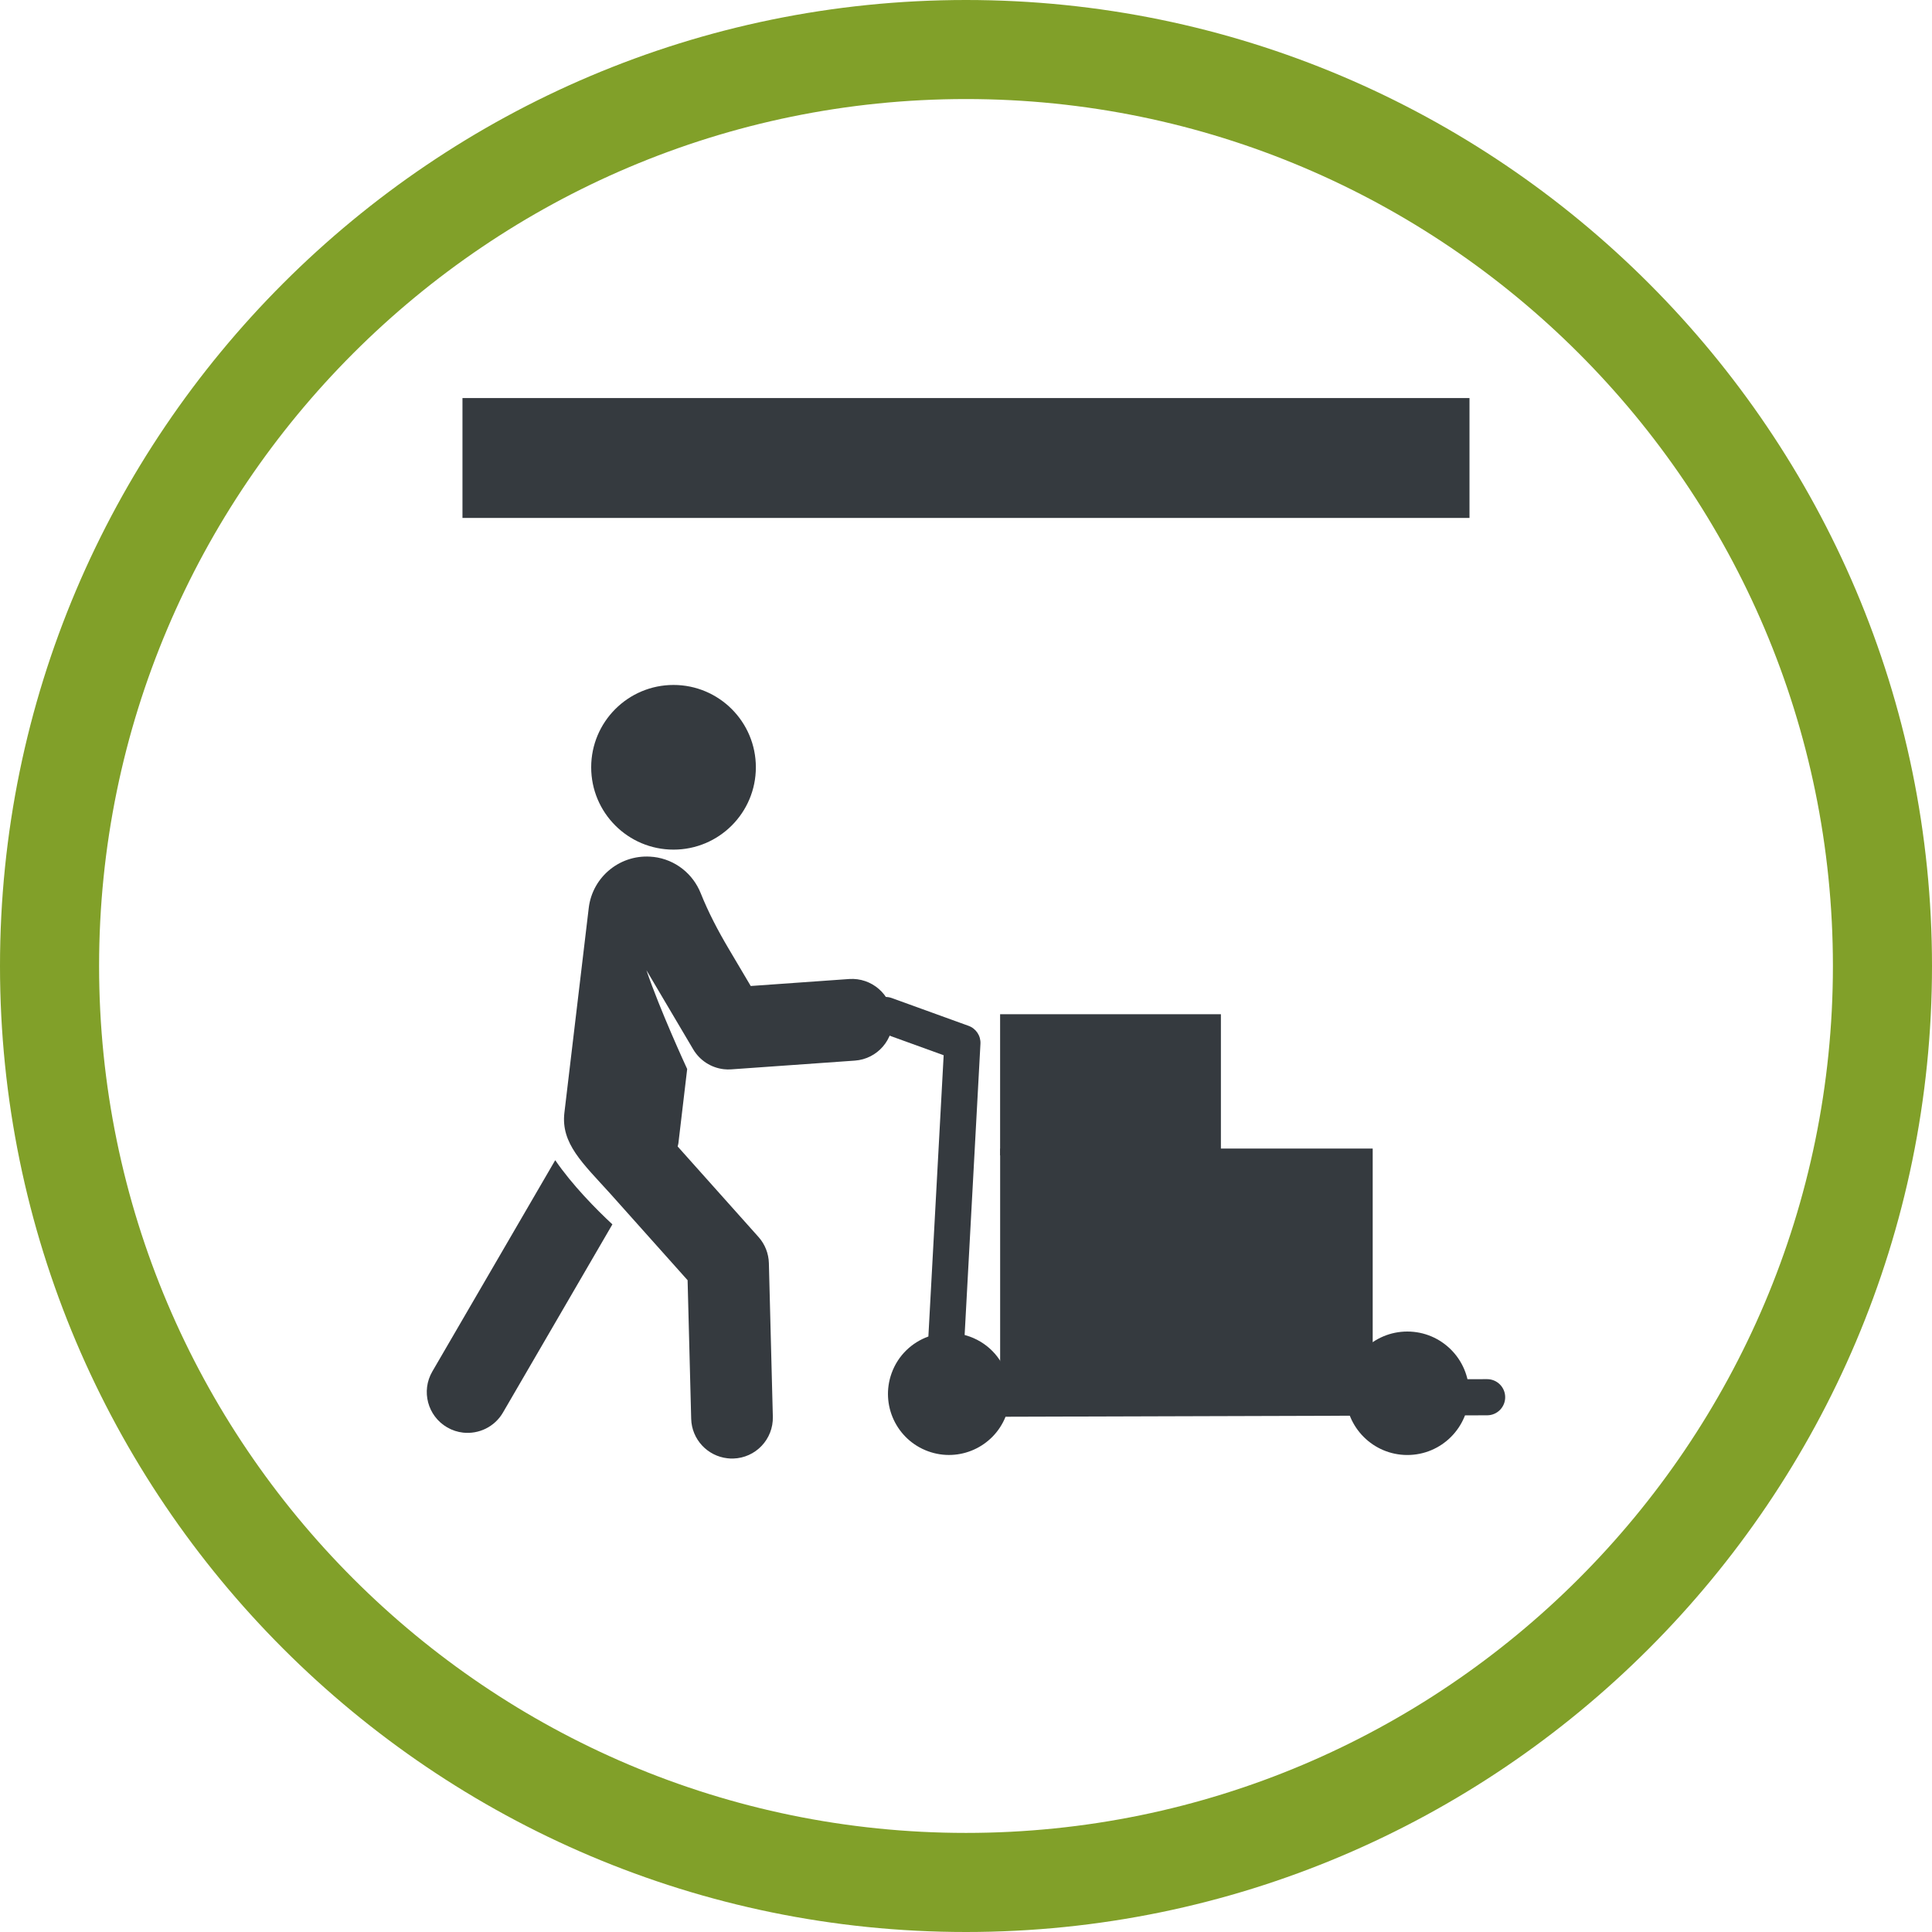 <?xml version="1.0" encoding="UTF-8"?>
<svg xmlns="http://www.w3.org/2000/svg" id="Ebene_1" data-name="Ebene 1" viewBox="0 0 512 512">
  <defs>
    <style>
      .cls-1 {
        fill: #353a3f;
      }

      .cls-1, .cls-2 {
        stroke-width: 0px;
      }

      .cls-2 {
        fill: #81a029;
      }
    </style>
  </defs>
  <path class="cls-1" d="m398.89,370.24c-.02-2.65-2.18-4.77-4.83-4.75l-126.8.37c-1.17-5.2-4.88-9.71-10.27-11.65-.45-.16-.9-.3-1.35-.43l4.19-77.16c.12-2.11-1.17-4.05-3.15-4.76l-20.35-7.37c-2.49-.9-5.23.39-6.13,2.87-.9,2.49.39,5.23,2.87,6.13l17.01,6.16-4.05,74.54c-4.37,1.57-8.04,5-9.74,9.71-3.04,8.4,1.3,17.67,9.69,20.71,8.22,2.98,17.27-1.12,20.5-9.16l127.66-.38c2.65-.02,4.77-2.18,4.75-4.83"></path>
  <path class="cls-1" d="m236.59,269.48c-.42-5.96-5.6-10.44-11.56-10.03l-26.08,1.85-5.86-9.9c-2.8-4.73-5.36-9.6-7.4-14.7-2.03-5.08-6.68-8.92-12.5-9.61-.04,0-.07,0-.1,0-8.44-.95-16.07,5.1-17.07,13.55l-6.45,54.25c-.96,8.17,4.88,13.39,12.14,21.42l20.51,22.96.95,36.72c.14,5.47,4.32,9.88,9.61,10.47.49.06.99.08,1.49.07,5.98-.15,10.7-5.12,10.54-11.1l-1.05-40.69c-.07-2.56-1.04-5.02-2.75-6.93l-21.42-23.98c.05-.29.15-.56.19-.85l2.33-19.68c-.52-1.13-7.15-15.51-10.81-26.2l12.41,20.99c1.75,2.96,4.77,4.88,8.11,5.26.65.07,1.31.09,1.97.04l32.76-2.32c5.96-.42,10.45-5.6,10.03-11.56"></path>
  <path class="cls-1" d="m147.14,307.46l-32.57,56c-3.01,5.17-1.25,11.79,3.92,14.8,1.34.78,2.78,1.24,4.23,1.4,4.13.46,8.34-1.49,10.57-5.32l29-49.87c-4.23-3.93-10.63-10.4-15.15-17.01"></path>
  <path class="cls-1" d="m200.31,203.34c0,12.05-9.77,21.82-21.82,21.82s-21.82-9.77-21.82-21.82,9.77-21.82,21.82-21.82,21.82,9.77,21.82,21.82"></path>
  <path class="cls-1" d="m389.32,369.23c0,9.03-7.32,16.36-16.36,16.36s-16.36-7.33-16.36-16.36,7.33-16.36,16.36-16.36,16.36,7.33,16.36,16.36"></path>
  <rect class="cls-1" x="265.05" y="304.38" width="98.73" height="63.12"></rect>
  <rect class="cls-1" x="265.04" y="268.78" width="58.51" height="37.41"></rect>
  <rect class="cls-1" x="122.56" y="105.49" width="266.87" height="31.77"></rect>
  <path class="cls-2" d="m256,512C114.84,512,0,397.16,0,256S114.84,0,256,0s256,114.84,256,256-114.84,256-256,256Zm0-485.75c-126.68,0-229.74,103.06-229.74,229.74s103.06,229.75,229.74,229.75,229.74-103.06,229.74-229.75S382.68,26.25,256,26.25Z"></path>
</svg>

